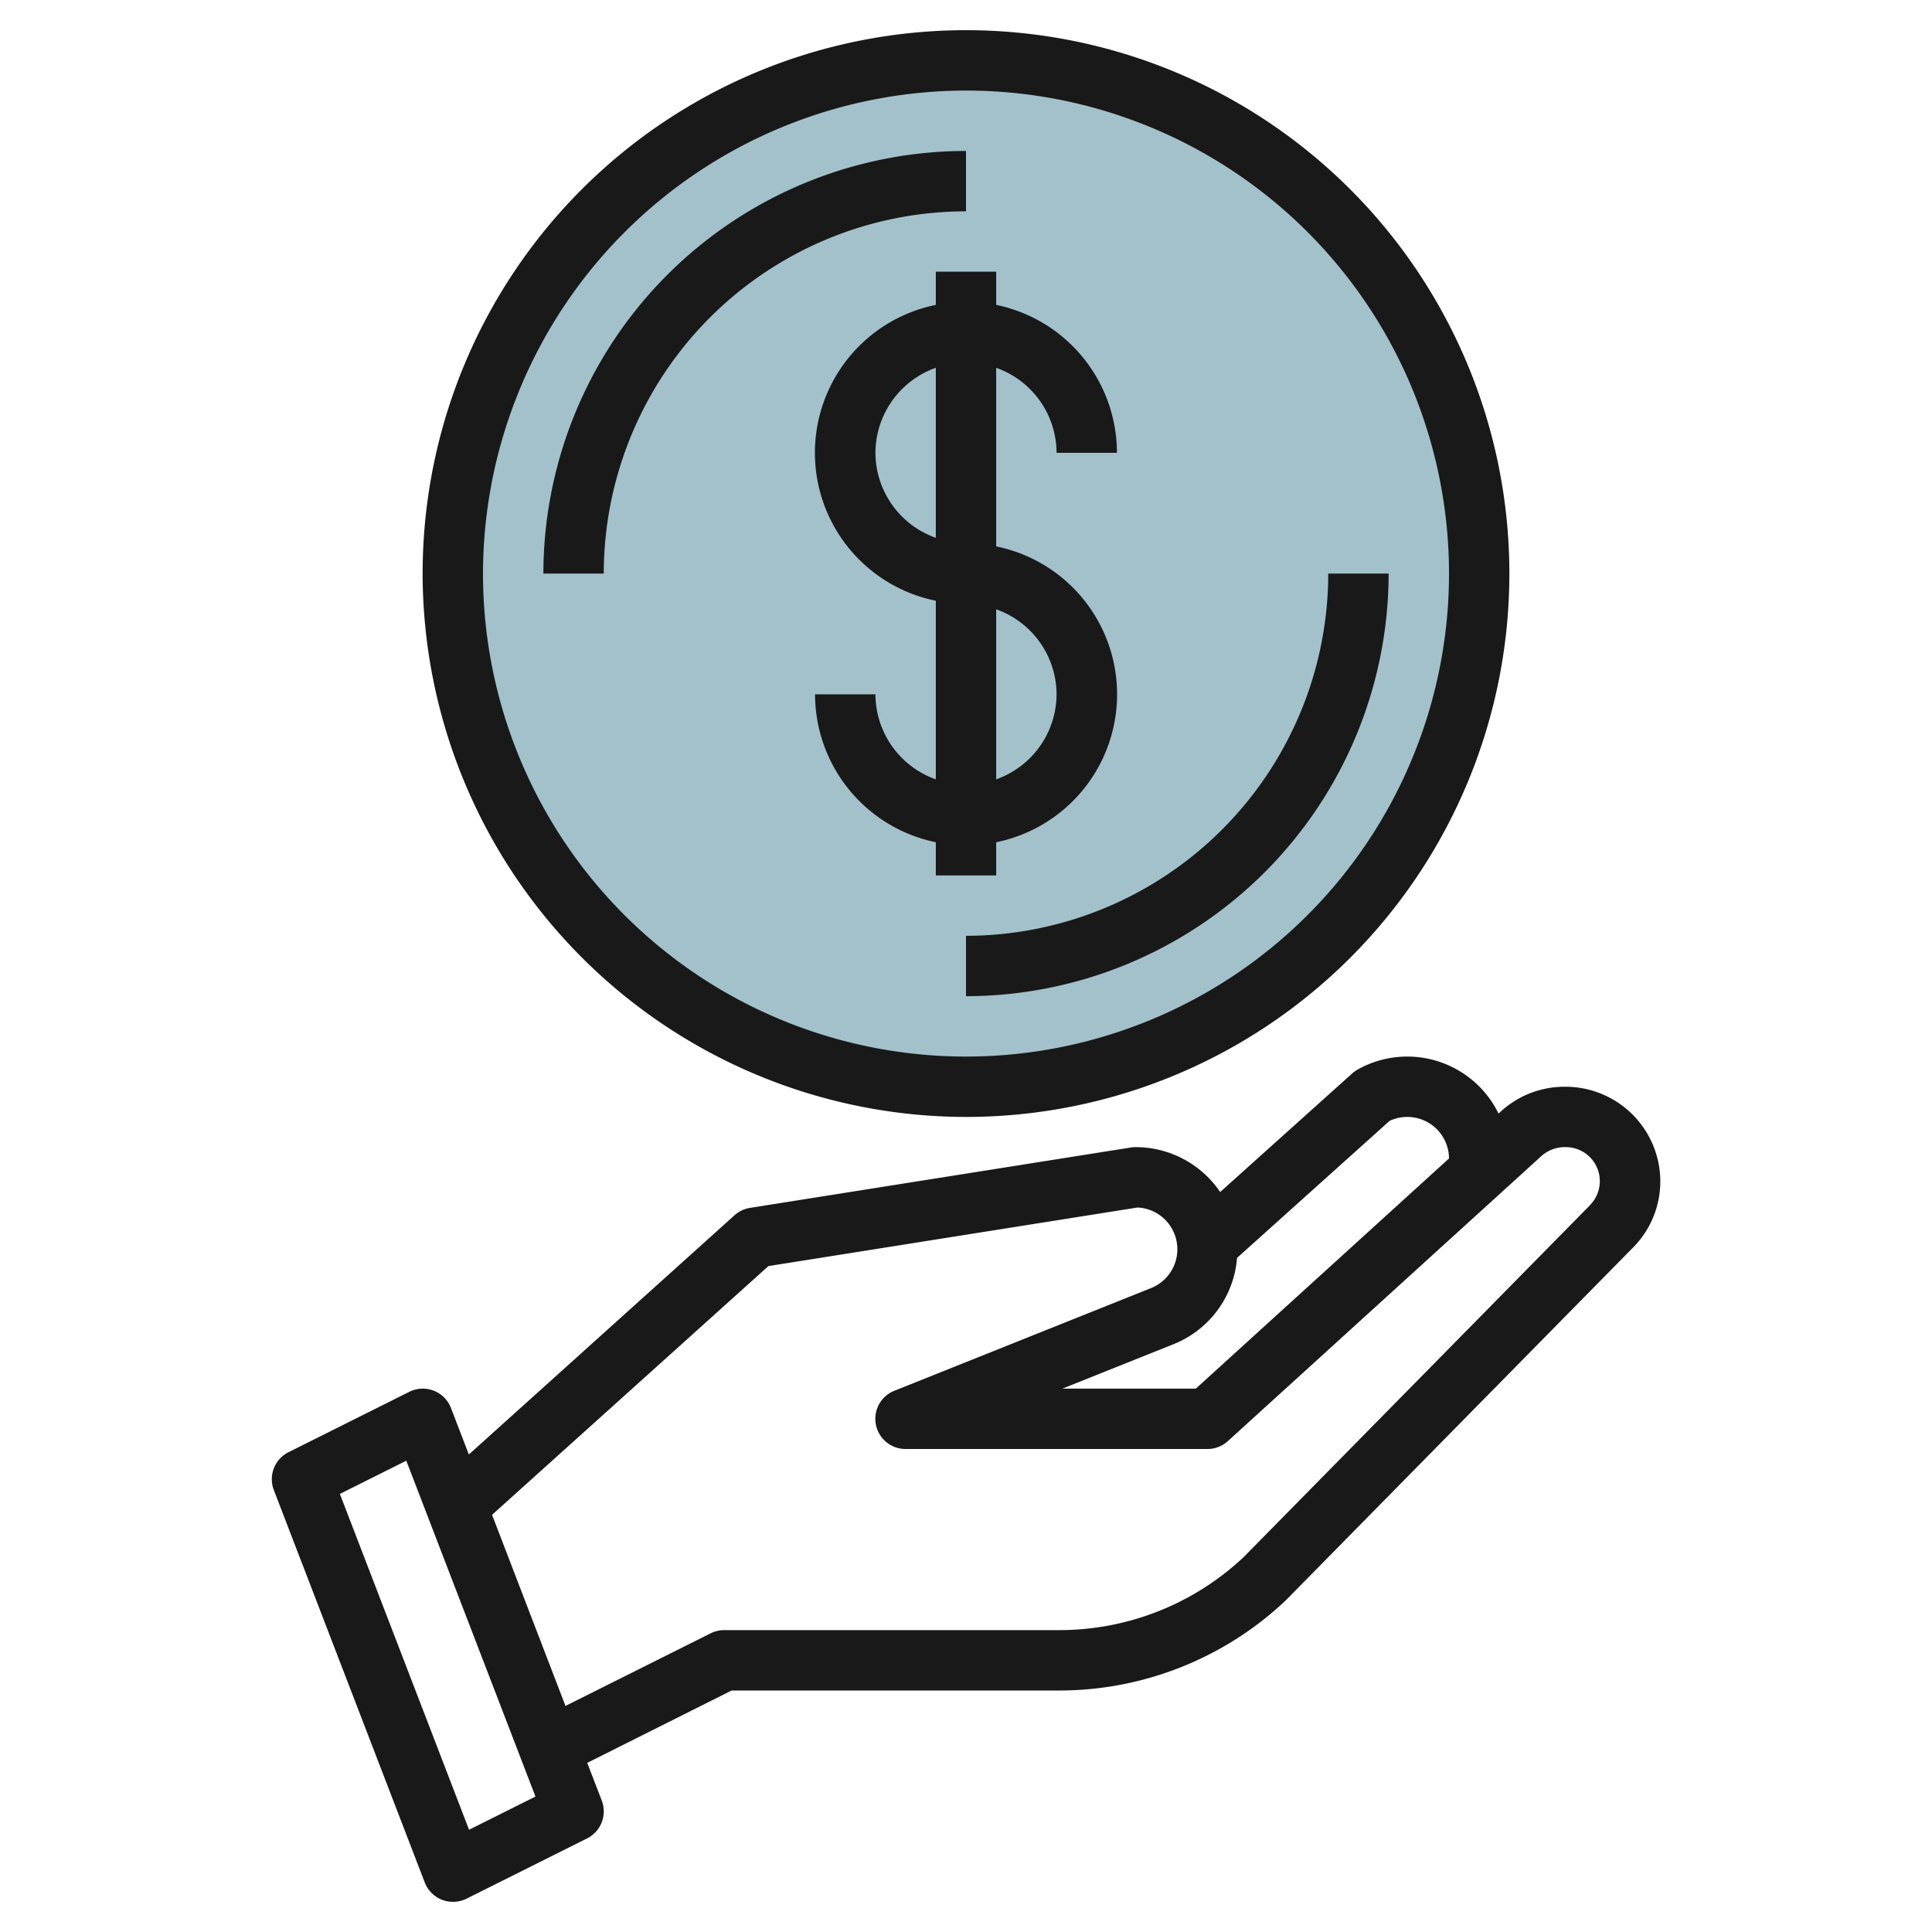 <svg id="Layer_3" height="512" viewBox="0 0 64 64" width="512" xmlns="http://www.w3.org/2000/svg" data-name="Layer 3"><circle cx="32" cy="19" fill="#a3c1ca" r="17"/><g fill="#191919"><path d="m32 7v-2a14.015 14.015 0 0 0 -14 14h2a12.013 12.013 0 0 1 12-12z"/><path d="m32 33a14.015 14.015 0 0 0 14-14h-2a12.013 12.013 0 0 1 -12 12z"/><path d="m31 10.1a5 5 0 0 0 0 9.8v5.917a3 3 0 0 1 -2-2.817h-2a5.009 5.009 0 0 0 4 4.9v1.1h2v-1.1a5 5 0 0 0 0-9.8v-5.916a3 3 0 0 1 2 2.816h2a5.009 5.009 0 0 0 -4-4.9v-1.1h-2zm-2 4.9a3 3 0 0 1 2-2.816v5.632a3 3 0 0 1 -2-2.816zm6 8a3 3 0 0 1 -2 2.816v-5.632a3 3 0 0 1 2 2.816z"/><path d="m51.823 36a3.126 3.126 0 0 0 -2.1.813l-.082.075a3.364 3.364 0 0 0 -4.661-1.462.979.979 0 0 0 -.183.13l-4.377 3.931a3.385 3.385 0 0 0 -2.805-1.487.924.924 0 0 0 -.157.013l-12.615 2a1 1 0 0 0 -.512.245l-8.8 7.924-.592-1.54a1 1 0 0 0 -1.381-.536l-4 2a1 1 0 0 0 -.487 1.254l5 13a1 1 0 0 0 .572.573.985.985 0 0 0 .357.067 1 1 0 0 0 .447-.1l4-2a1 1 0 0 0 .487-1.254l-.481-1.249 4.783-2.397h10.844a10.93 10.93 0 0 0 7.5-2.973l11.52-11.704a3.109 3.109 0 0 0 .9-2.2 3.142 3.142 0 0 0 -3.177-3.123zm-5.79 1.129a1.383 1.383 0 0 1 1.967 1.247l-8.387 7.624h-4.419l3.678-1.471a3.361 3.361 0 0 0 2.107-2.86zm-30.495 23.484-4.279-11.125 2.2-1.1 4.279 11.125zm37.138-20.694-11.492 11.675a8.918 8.918 0 0 1 -6.104 2.406h-11.08a1 1 0 0 0 -.447.1l-4.821 2.411-2.432-6.331 9.154-8.239 12.23-1.941a1.385 1.385 0 0 1 .445 2.67l-8.5 3.4a1 1 0 0 0 .371 1.93h10a1 1 0 0 0 .673-.26l10.391-9.447a1.162 1.162 0 0 1 .808-.293 1.128 1.128 0 0 1 .8 1.919z"/><path d="m32 37a18 18 0 1 0 -18-18 18.021 18.021 0 0 0 18 18zm0-34a16 16 0 1 1 -16 16 16.019 16.019 0 0 1 16-16z"/></g></svg>